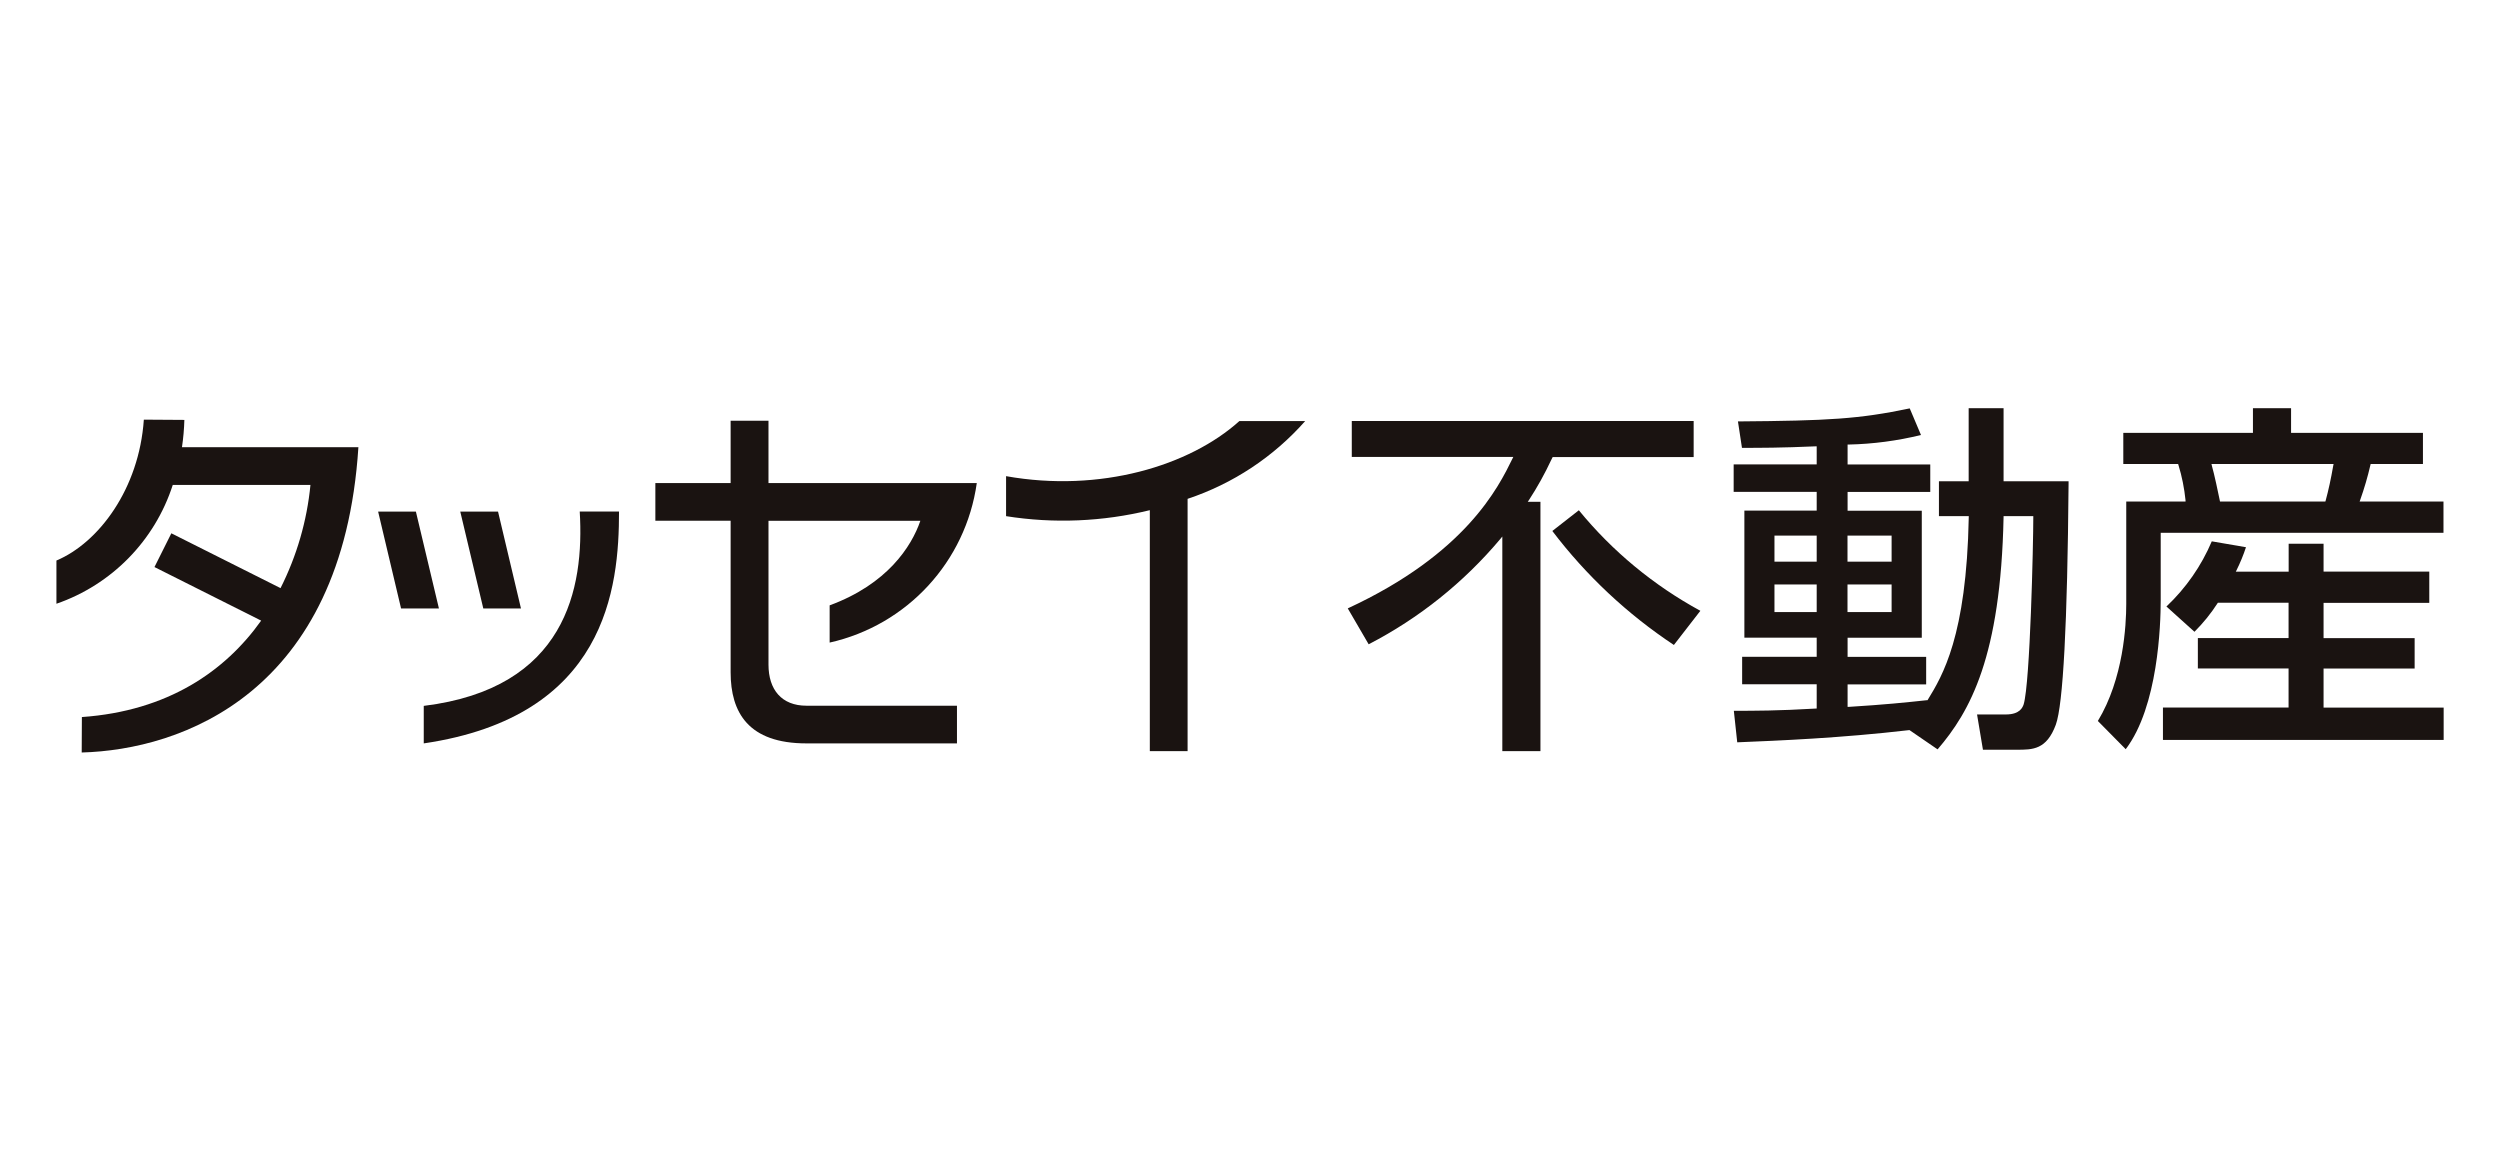 <?xml version="1.0" encoding="UTF-8"?><svg id="b" xmlns="http://www.w3.org/2000/svg" xmlns:xlink="http://www.w3.org/1999/xlink" viewBox="0 0 280 130" width="280" height="130"><defs><clipPath id="d"><rect width="280" height="130" style="fill:none; stroke-width:0px;"/></clipPath></defs><g id="c"><g style="clip-path:url(#d);"><g id="e"><path id="f" d="M46.57,57.3h-4.22l2.57,10.85h4.24l-2.58-10.85Z" style="fill:#1a1311; stroke-width:0px;"/><path id="g" d="M58.35,68.15l-2.57-10.85h-4.23l2.58,10.85h4.22Z" style="fill:#1a1311; stroke-width:0px;"/><path id="h" d="M20.64,47.03l-4.53-.03c-.53,7.76-5.06,13.79-9.79,15.78v4.84c6.19-2.14,11.02-7.07,13.03-13.31h15.42c-.39,4.03-1.53,7.95-3.35,11.56l-12.23-6.14-1.89,3.78,11.95,6c-4.01,5.64-10.42,10.12-20.08,10.8l-.02,3.97c11.11-.3,29.22-6.6,30.99-34.19h-19.76c.15-1.01.24-2.03.27-3.06" style="fill:#1a1311; stroke-width:0px;"/><path id="i" d="M47.46,79.06v4.2c20.47-3.01,21.87-17.42,21.87-25.97h-4.4c.52,8.62-1.55,19.82-17.48,21.77" style="fill:#1a1311; stroke-width:0px;"/><path id="j" d="M92.92,67.79v4.18c8.68-1.95,15.24-9.06,16.48-17.87h-23.33v-6.98h-4.24v6.98h-8.43v4.22h8.43v16.98c0,4.51,2,7.96,8.49,7.96h16.86v-4.22h-16.86c-2.78,0-4.25-1.8-4.25-4.6v-16.11h17.01c-.99,2.88-3.7,7.09-10.16,9.47" style="fill:#1a1311; stroke-width:0px;"/><path id="k" d="M146.18,47.16h-7.37c-5.58,5.02-15.6,8.05-26.13,6.17v4.48c5.36.85,10.83.62,16.1-.67v26.99h4.23v-28.26c5.08-1.69,9.63-4.7,13.17-8.71" style="fill:#1a1311; stroke-width:0px;"/><path id="l" d="M168.26,84.14v-24.05l-.22.27c-4.09,4.87-9.1,8.88-14.75,11.8l-2.34-4.02c13.25-6.14,16.89-13.59,18.45-16.78l.09-.18h-18.09v-4.03h38.29v4.04h-15.79l-.16.32c-.73,1.56-1.56,3.06-2.5,4.5l-.13.19h1.42v27.93h-4.28ZM187.48,72.24c-5.22-3.46-9.83-7.78-13.62-12.77l2.97-2.32c3.76,4.6,8.39,8.42,13.61,11.26l-2.96,3.82Z" style="fill:#1a1311; stroke-width:0px;"/><path id="m" d="M222.09,83.97l-.66-3.95h3.22c1.58,0,1.88-.79,2-1.13.73-2.43,1.08-18.03,1.08-20.96v-.12h-3.33v.12c-.32,15.6-3.73,21.74-7.39,26l-3.15-2.16c-7.74.9-14.67,1.18-19.29,1.37l-.38-3.53c2.3,0,4.93,0,9.16-.25h.12v-2.72h-8.35v-3.08h8.35v-2.14h-8.1v-14.23h8.1v-2.1h-9.3v-3.08h9.3v-2.02h-.13c-3.83.17-6.28.17-8.24.17l-.45-2.96c10.17-.08,13.56-.27,19.24-1.46l1.26,2.98c-2.65.65-5.37,1.01-8.1,1.07h-.12v2.23h9.26v3.08h-9.26v2.1h8.31v14.23h-8.31v2.14h8.8v3.08h-8.8v2.52h.13c4.04-.25,6.36-.49,8.77-.75h.06s.03-.06.03-.06c1.62-2.65,4.33-7.08,4.58-20.42v-.13h-3.34v-3.91h3.33v-8.18h3.91v8.18h7.28v.28c-.13,15.66-.61,24.74-1.43,26.99-1.04,2.8-2.58,2.8-4.36,2.8h-3.8ZM206.92,68.55h4.94v-3.09h-4.94v3.09ZM198.74,68.55h4.73v-3.09h-4.73v3.09ZM206.92,62.91h4.94v-2.92h-4.94v2.92ZM198.74,62.91h4.73v-2.92h-4.73v2.92Z" style="fill:#1a1311; stroke-width:0px;"/><path id="n" d="M234.96,80.75c2.87-4.73,3.18-10.73,3.18-13.1v-11.48h6.64v-.14c-.14-1.35-.4-2.68-.8-3.97l-.03-.09h-6.14v-3.49h14.52v-2.76h4.27v2.76h14.77v3.49h-5.86l-.02.1c-.31,1.33-.69,2.64-1.15,3.93l-.06.17h9.39v3.5h-31.67v7.57c0,2.72-.29,11.9-3.92,16.67l-3.12-3.16ZM247.72,52.13c.26.87.76,3.24.9,3.94l.02.1h11.8l.03-.09c.33-1.22.58-2.37.86-3.96l.03-.15h-13.68l.05.16ZM242.25,82.86v-3.62h14.07v-4.37h-10.16v-3.41h10.16v-3.95h-7.92l-.04.06c-.74,1.15-1.61,2.22-2.58,3.19l-3.14-2.83c2.18-2.06,3.91-4.54,5.08-7.3l3.83.66c-.29.88-.64,1.73-1.05,2.56l-.09.18h5.92v-3.13h3.91v3.12h11.84v3.5h-11.84v3.95h10.2v3.41h-10.2v4.37h13.45v3.62h-31.42Z" style="fill:#1a1311; stroke-width:0px;"/></g></g></g></svg>